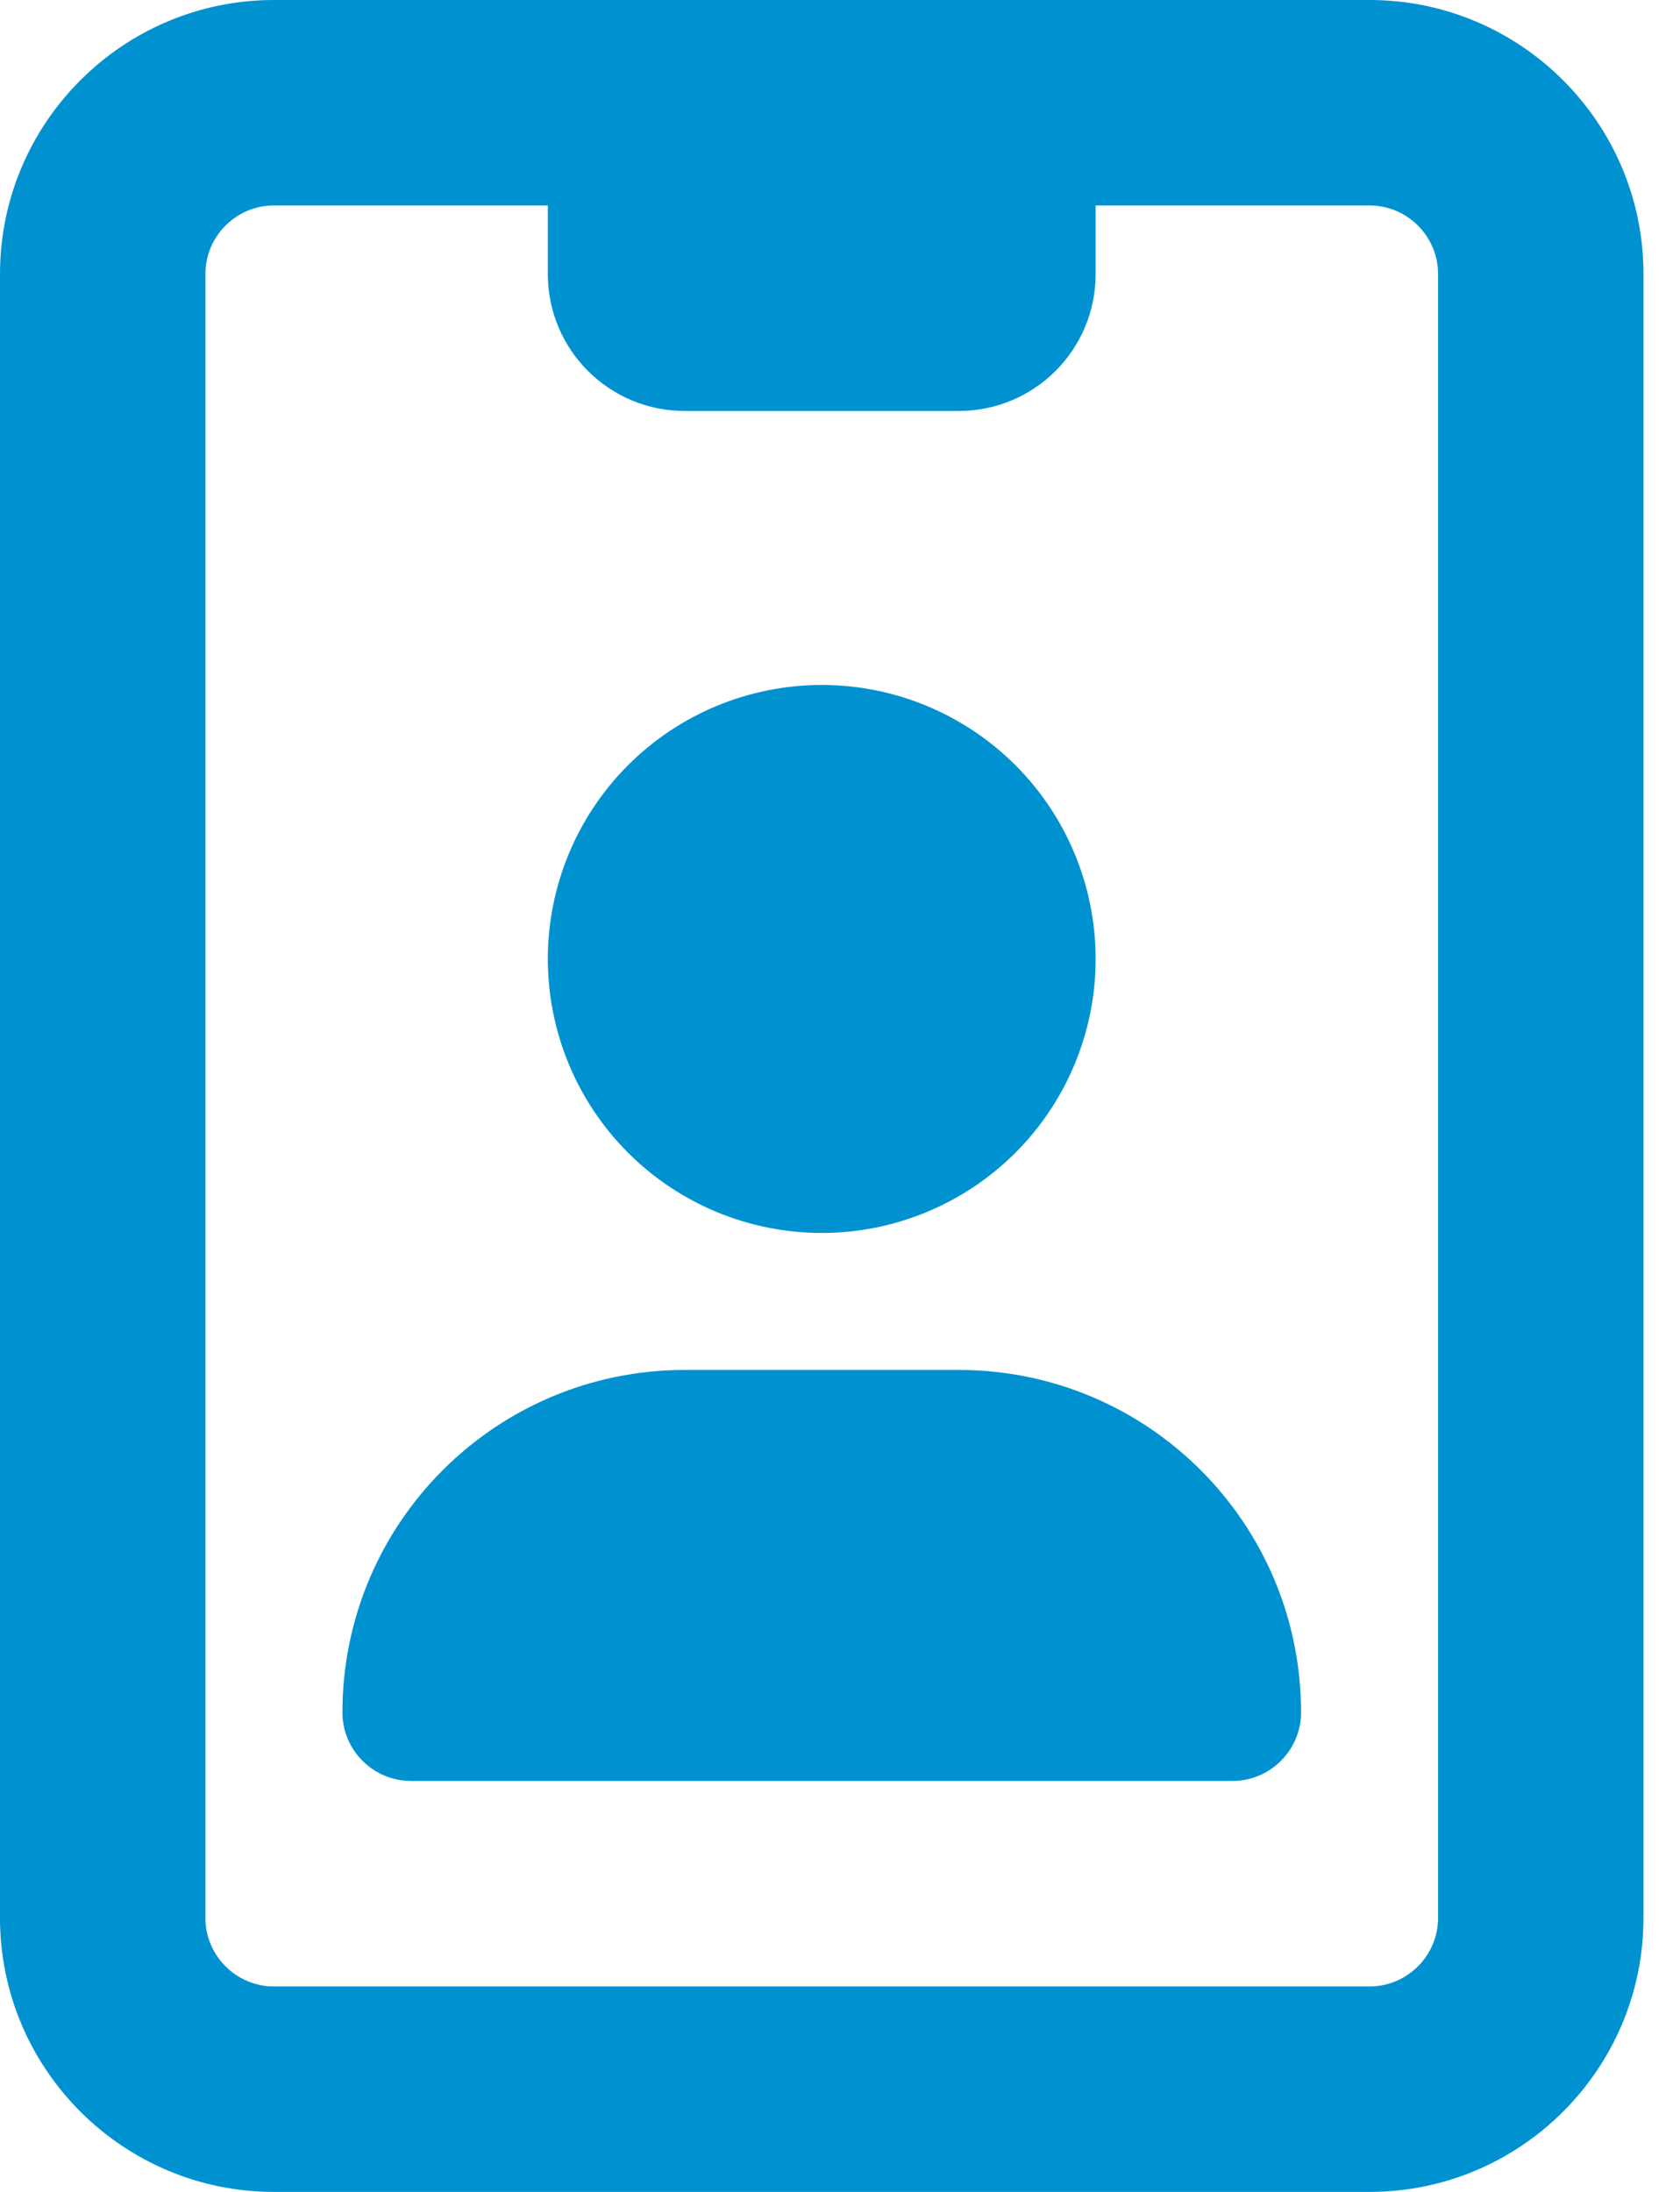 <svg width="23" height="30" viewBox="0 0 23 30" fill="none" xmlns="http://www.w3.org/2000/svg">
<path d="M15 2.812V3.75C15 4.787 14.162 5.625 13.125 5.625H9.375C8.338 5.625 7.5 4.787 7.5 3.75V2.812H3.75C3.234 2.812 2.812 3.234 2.812 3.75V26.25C2.812 26.766 3.234 27.188 3.75 27.188H18.75C19.266 27.188 19.688 26.766 19.688 26.25V3.75C19.688 3.234 19.266 2.812 18.75 2.812H15ZM0 3.75C0 1.682 1.682 0 3.75 0H18.75C20.818 0 22.5 1.682 22.5 3.75V26.25C22.5 28.318 20.818 30 18.75 30H3.75C1.682 30 0 28.318 0 26.25V3.75ZM9.375 18.75H13.125C15.715 18.75 17.812 20.848 17.812 23.438C17.812 23.953 17.391 24.375 16.875 24.375H5.625C5.109 24.375 4.688 23.953 4.688 23.438C4.688 20.848 6.785 18.75 9.375 18.75ZM7.5 13.125C7.5 12.13 7.895 11.177 8.598 10.473C9.302 9.77 10.255 9.375 11.25 9.375C12.245 9.375 13.198 9.77 13.902 10.473C14.605 11.177 15 12.13 15 13.125C15 14.12 14.605 15.073 13.902 15.777C13.198 16.48 12.245 16.875 11.25 16.875C10.255 16.875 9.302 16.48 8.598 15.777C7.895 15.073 7.5 14.12 7.5 13.125Z" fill="#0092D0"/>
</svg>
